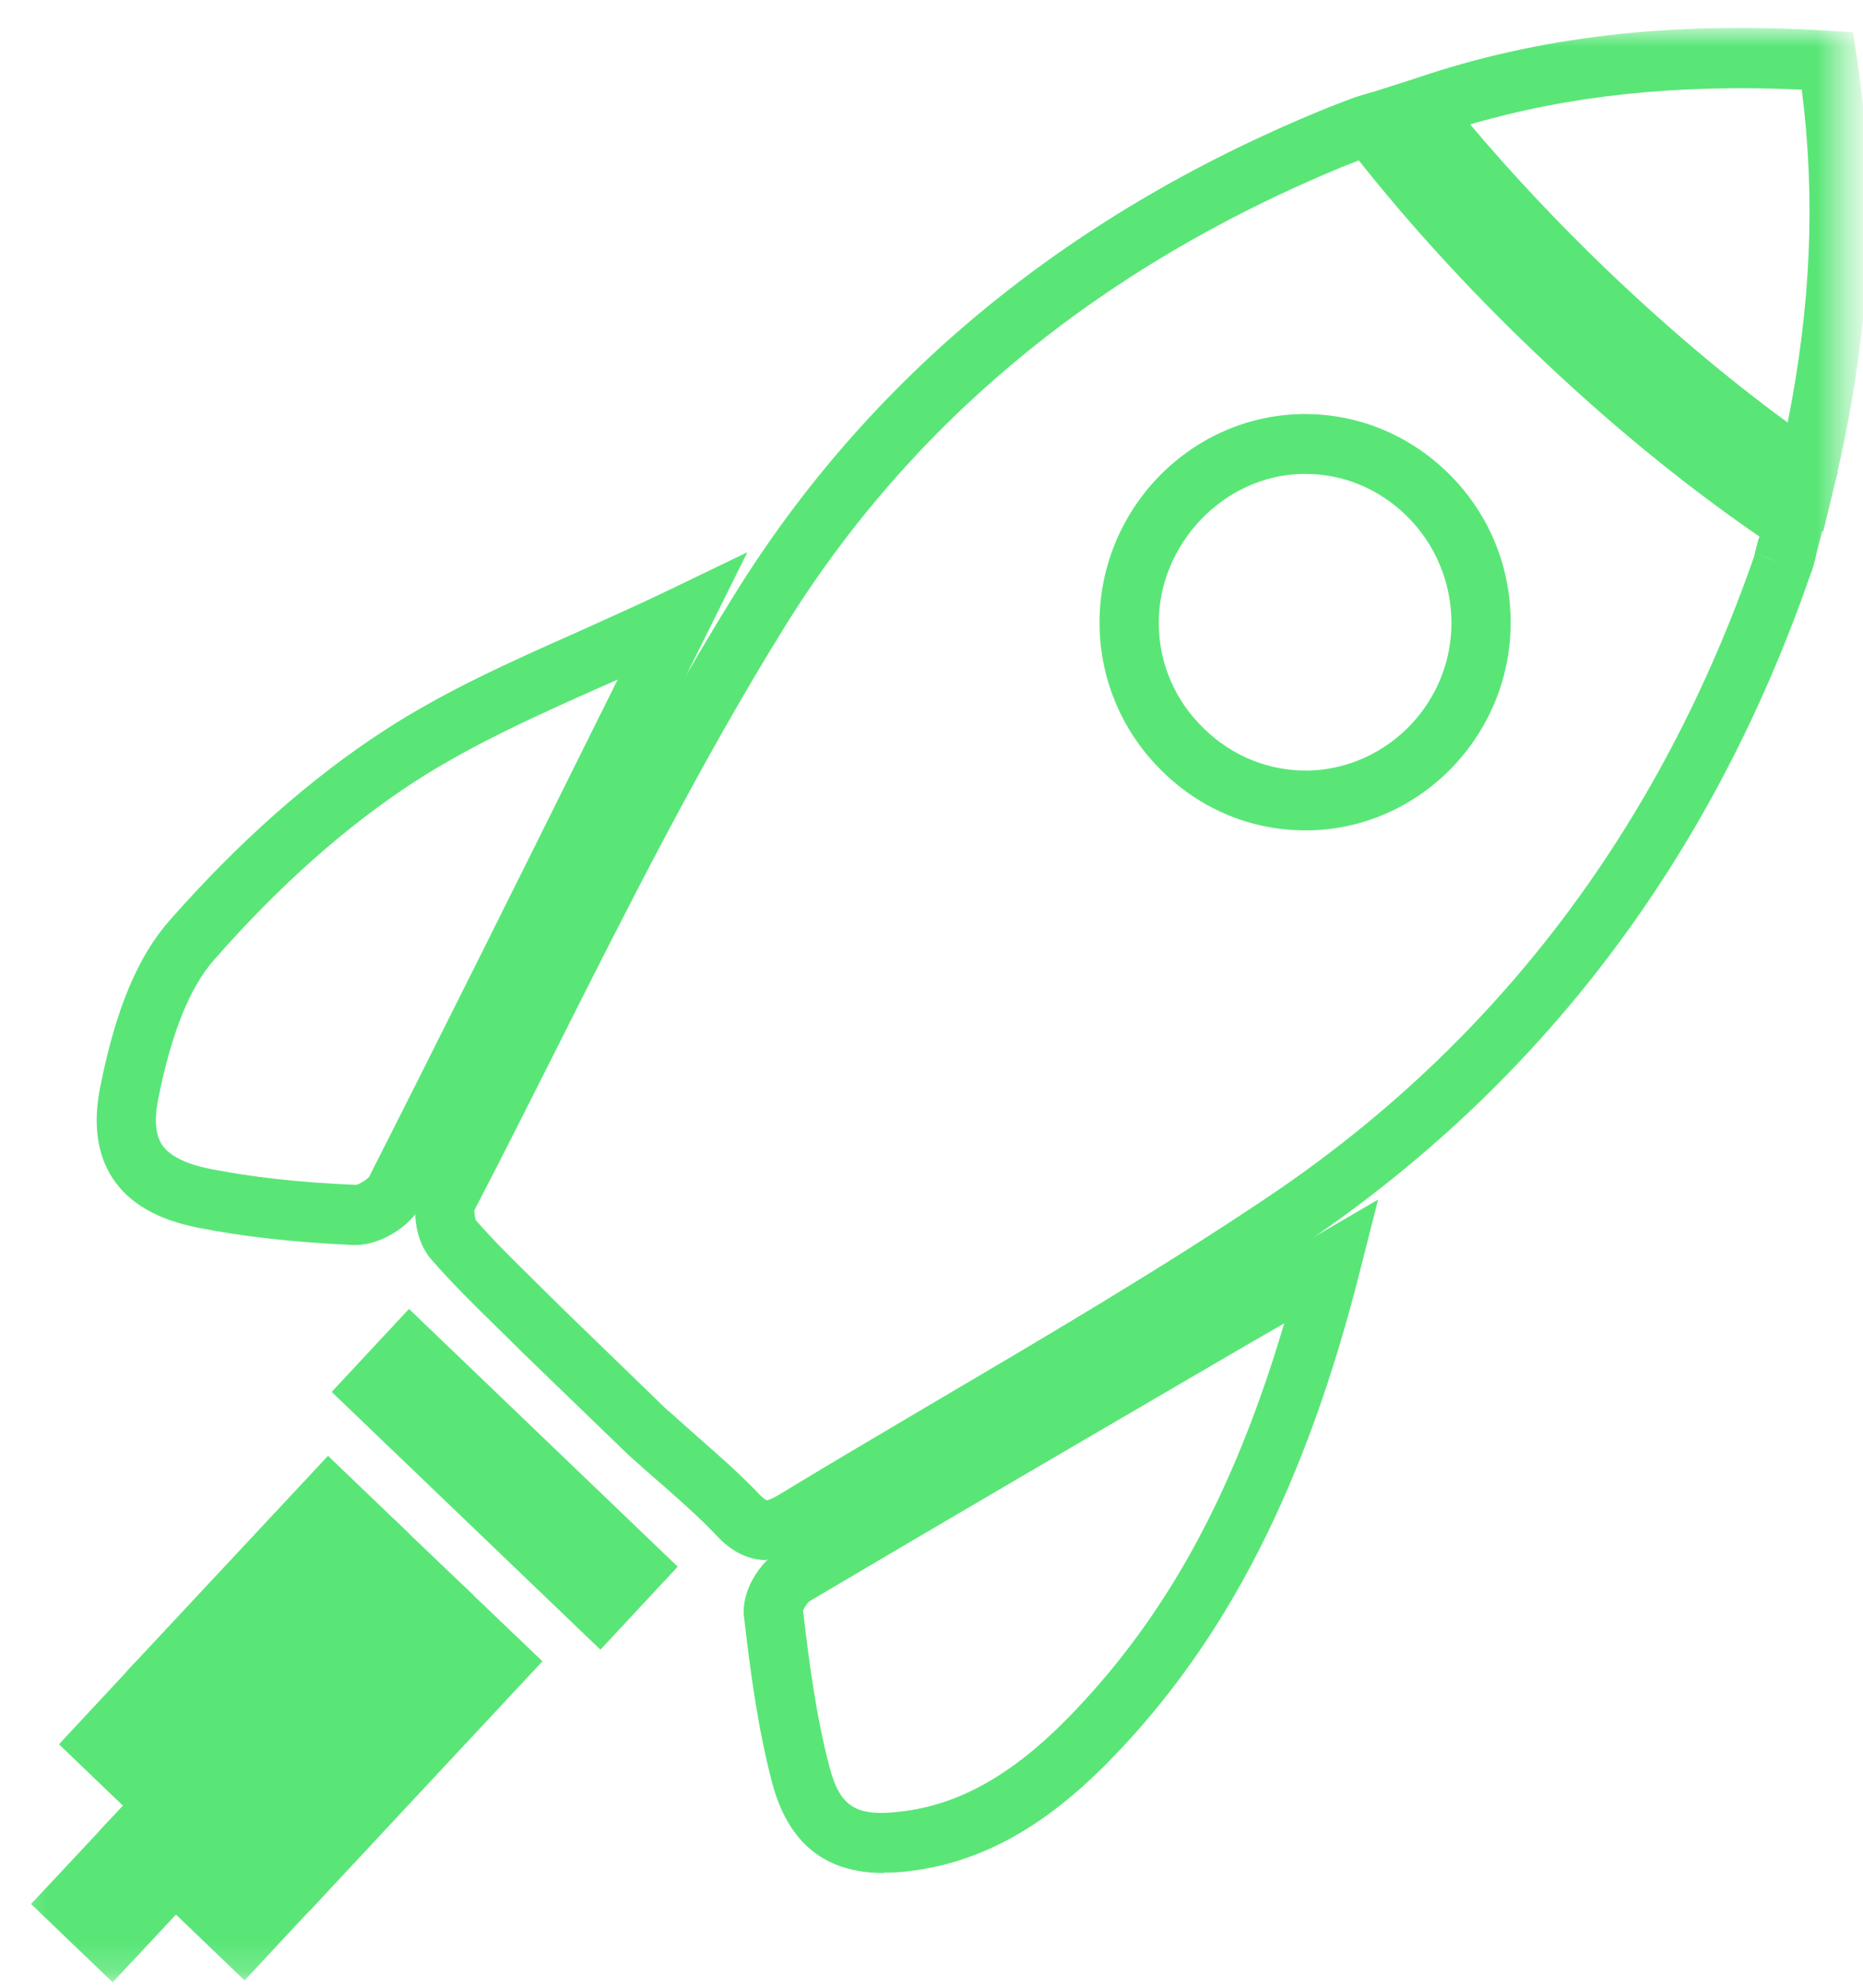 <svg width="60" height="64" viewBox="0 0 60 64" fill="none" xmlns="http://www.w3.org/2000/svg">
<g id="Clip path group">
<mask id="mask0_407_3446" style="mask-type:luminance" maskUnits="userSpaceOnUse" x="0" y="0" width="60" height="64">
<g id="clippath-27">
<path id="Vector" d="M59.425 0.909H0.244V63.825H59.425V0.909Z" fill="white"/>
</g>
</mask>
<g mask="url(#mask0_407_3446)">
<g id="Group">
<path id="Vector_2" d="M19.337 53.115L10.682 44.816L13.172 42.144L21.827 50.443L19.337 53.115Z" fill="#59E677"/>
<path id="Vector_3" d="M5.842 61.465L3.204 58.944L12.619 48.85L15.257 51.371L5.842 61.465Z" fill="#59E677"/>
<path id="Vector_4" d="M6.721 56.342L4.083 53.811L10.564 46.873L13.192 49.394L6.721 56.342Z" fill="#59E677"/>
<path id="Vector_5" d="M9.971 61.526L7.333 58.995L14.832 50.968L17.47 53.489L9.971 61.526Z" fill="#59E677"/>
<path id="Vector_6" d="M4.527 58.682L1.899 56.161L4.379 53.499L7.007 56.02L4.527 58.682Z" fill="#59E677"/>
<path id="Vector_7" d="M1 61.304L3.628 63.825L6.118 61.163L3.49 58.642L1 61.304Z" fill="#59E677"/>
<path id="Vector_8" d="M5.249 61.243L7.877 63.764L10.357 61.102L7.728 58.581L5.249 61.243Z" fill="#59E677"/>
<path id="Vector_9" d="M58.344 18.385L56.517 17.82L56.645 17.326L58.512 17.73C58.483 17.941 58.423 18.163 58.344 18.395" fill="#59E677"/>
<path id="Vector_10" d="M11.453 40.086C11.453 40.086 11.404 40.086 11.384 40.086C9.408 39.996 7.827 39.814 6.395 39.532C5.061 39.27 4.162 38.745 3.628 37.938C3.125 37.172 2.986 36.174 3.233 34.974C3.727 32.493 4.439 30.789 5.476 29.619C7.689 27.108 10.011 25.051 12.392 23.508C14.319 22.257 16.393 21.329 18.597 20.351C19.555 19.918 20.553 19.474 21.561 18.99L24.07 17.78L20.968 24.022C18.429 29.135 16.028 33.965 13.578 38.786C13.222 39.492 12.244 40.086 11.463 40.086M19.881 21.884C19.703 21.965 19.525 22.046 19.357 22.116C17.223 23.064 15.218 23.972 13.41 25.131C11.177 26.573 8.983 28.52 6.899 30.899C6.108 31.797 5.525 33.249 5.101 35.357C4.962 36.032 5.002 36.537 5.219 36.859C5.456 37.212 5.97 37.475 6.77 37.636C8.104 37.898 9.586 38.07 11.463 38.15C11.582 38.13 11.819 37.979 11.888 37.888C14.319 33.098 16.719 28.268 19.259 23.155L19.891 21.884H19.881Z" fill="#59E677"/>
<path id="Vector_11" d="M28.467 60.306C26.56 60.306 25.374 59.337 24.86 57.371C24.386 55.556 24.149 53.68 23.961 52.047C23.863 51.23 24.485 50.282 25.117 49.898C29.781 47.135 34.365 44.473 39.206 41.639L44.383 38.624L43.82 40.843C42.072 47.801 39.503 52.833 35.748 56.675C33.624 58.853 31.539 59.993 29.208 60.255C28.951 60.285 28.704 60.295 28.467 60.295M25.868 51.885C26.046 53.428 26.273 55.203 26.708 56.867C27.044 58.168 27.558 58.501 29 58.329C30.877 58.117 32.596 57.149 34.404 55.304C37.546 52.087 39.73 48.114 41.36 42.608L40.155 43.303C35.313 46.127 30.729 48.799 26.076 51.552C26.006 51.603 25.898 51.764 25.858 51.865" fill="#59E677"/>
<path id="Vector_12" d="M58.749 16.782L57.653 16.025C55.232 14.361 52.792 12.355 50.41 10.066C48.385 8.129 46.557 6.123 44.957 4.116L44.077 3.007L45.559 2.533C49.551 1.171 53.799 0.677 58.907 0.99L59.678 1.04L59.797 1.817C60.459 6.203 60.261 10.469 59.164 15.259L59.105 15.481L58.749 16.782ZM47.348 4.005C48.672 5.578 50.144 7.141 51.724 8.664C53.651 10.509 55.617 12.173 57.574 13.605C58.324 9.834 58.473 6.375 58.028 2.886C54.017 2.704 50.569 3.067 47.348 4.005Z" fill="#59E677"/>
<path id="Vector_13" d="M24.692 50.231C24.208 50.231 23.645 50.05 23.082 49.445C22.509 48.84 21.877 48.285 21.195 47.69C20.879 47.418 20.553 47.125 20.227 46.833L20.207 46.813L16.877 43.596C16.571 43.293 16.285 43.011 15.998 42.728C15.247 41.992 14.536 41.297 13.874 40.53C13.35 39.925 13.212 38.785 13.568 38.1C14.467 36.365 15.366 34.59 16.225 32.866C18.517 28.308 20.889 23.599 23.625 19.192C27.933 12.223 34.286 6.969 42.486 3.581C42.872 3.42 43.267 3.269 43.652 3.127L44.156 2.976L44.522 3.026L44.848 3.41C46.537 5.598 48.494 7.756 50.647 9.823C53.147 12.213 55.716 14.301 58.295 16.025L58.868 16.408L58.374 18.294C58.364 18.355 58.344 18.415 58.314 18.476C55.133 27.663 49.61 34.943 41.884 40.127C38.396 42.476 34.721 44.635 31.164 46.722C29.474 47.71 27.736 48.739 26.036 49.767C25.809 49.909 25.315 50.211 24.692 50.211M21.511 45.411C21.827 45.693 22.134 45.966 22.44 46.238C23.151 46.863 23.823 47.448 24.455 48.114C24.613 48.275 24.692 48.305 24.692 48.305C24.692 48.305 24.782 48.305 25.058 48.144C26.767 47.105 28.516 46.077 30.206 45.078C33.733 43.001 37.388 40.853 40.827 38.544C48.197 33.602 53.473 26.634 56.516 17.851V17.82L56.664 17.276C54.184 15.571 51.715 13.544 49.324 11.245C47.278 9.289 45.411 7.242 43.761 5.164C43.573 5.235 43.386 5.316 43.198 5.386C35.373 8.623 29.326 13.615 25.236 20.241C22.549 24.577 20.197 29.246 17.925 33.764C17.065 35.468 16.176 37.243 15.277 38.967C15.277 39.058 15.297 39.219 15.326 39.29C15.929 39.986 16.611 40.641 17.322 41.347C17.608 41.629 17.905 41.922 18.211 42.224L21.511 45.421V45.411ZM56.526 17.8L57.415 18.153L56.526 17.79M42.032 26.735C40.323 26.735 38.693 26.069 37.448 24.849C36.153 23.588 35.432 21.904 35.412 20.119C35.373 16.469 38.268 13.424 41.874 13.333C43.642 13.292 45.322 13.958 46.616 15.208C47.911 16.469 48.632 18.153 48.652 19.958C48.701 23.599 45.806 26.644 42.21 26.735C42.151 26.735 42.091 26.735 42.042 26.735M42.042 15.259C42.042 15.259 41.963 15.259 41.923 15.259C39.404 15.319 37.3 17.528 37.319 20.089C37.329 21.36 37.843 22.56 38.772 23.457C39.69 24.355 40.896 24.839 42.16 24.809C44.719 24.738 46.784 22.58 46.745 19.988C46.725 18.708 46.211 17.497 45.292 16.6C44.403 15.733 43.257 15.259 42.042 15.259Z" fill="#59E677"/>
<path id="Vector_14" d="M58.719 17.124L57.109 15.551L57.316 14.775L58.374 15.037L58.838 14.543L58.383 15.037L59.174 15.239C59.154 15.319 59.134 15.4 59.115 15.481L58.719 17.114V17.124Z" fill="#59E677"/>
<path id="Vector_15" d="M44.295 4.953L44.048 3.914L43.761 3.097L44.038 3.853L43.85 3.067L44.068 3.944L44.423 4.912L44.295 4.953Z" fill="#59E677"/>
<path id="Vector_16" d="M59.164 15.279L57.316 14.805L57.336 14.714L59.184 15.188L59.164 15.279Z" fill="#59E677"/>
</g>
</g>
</g>
</svg>
